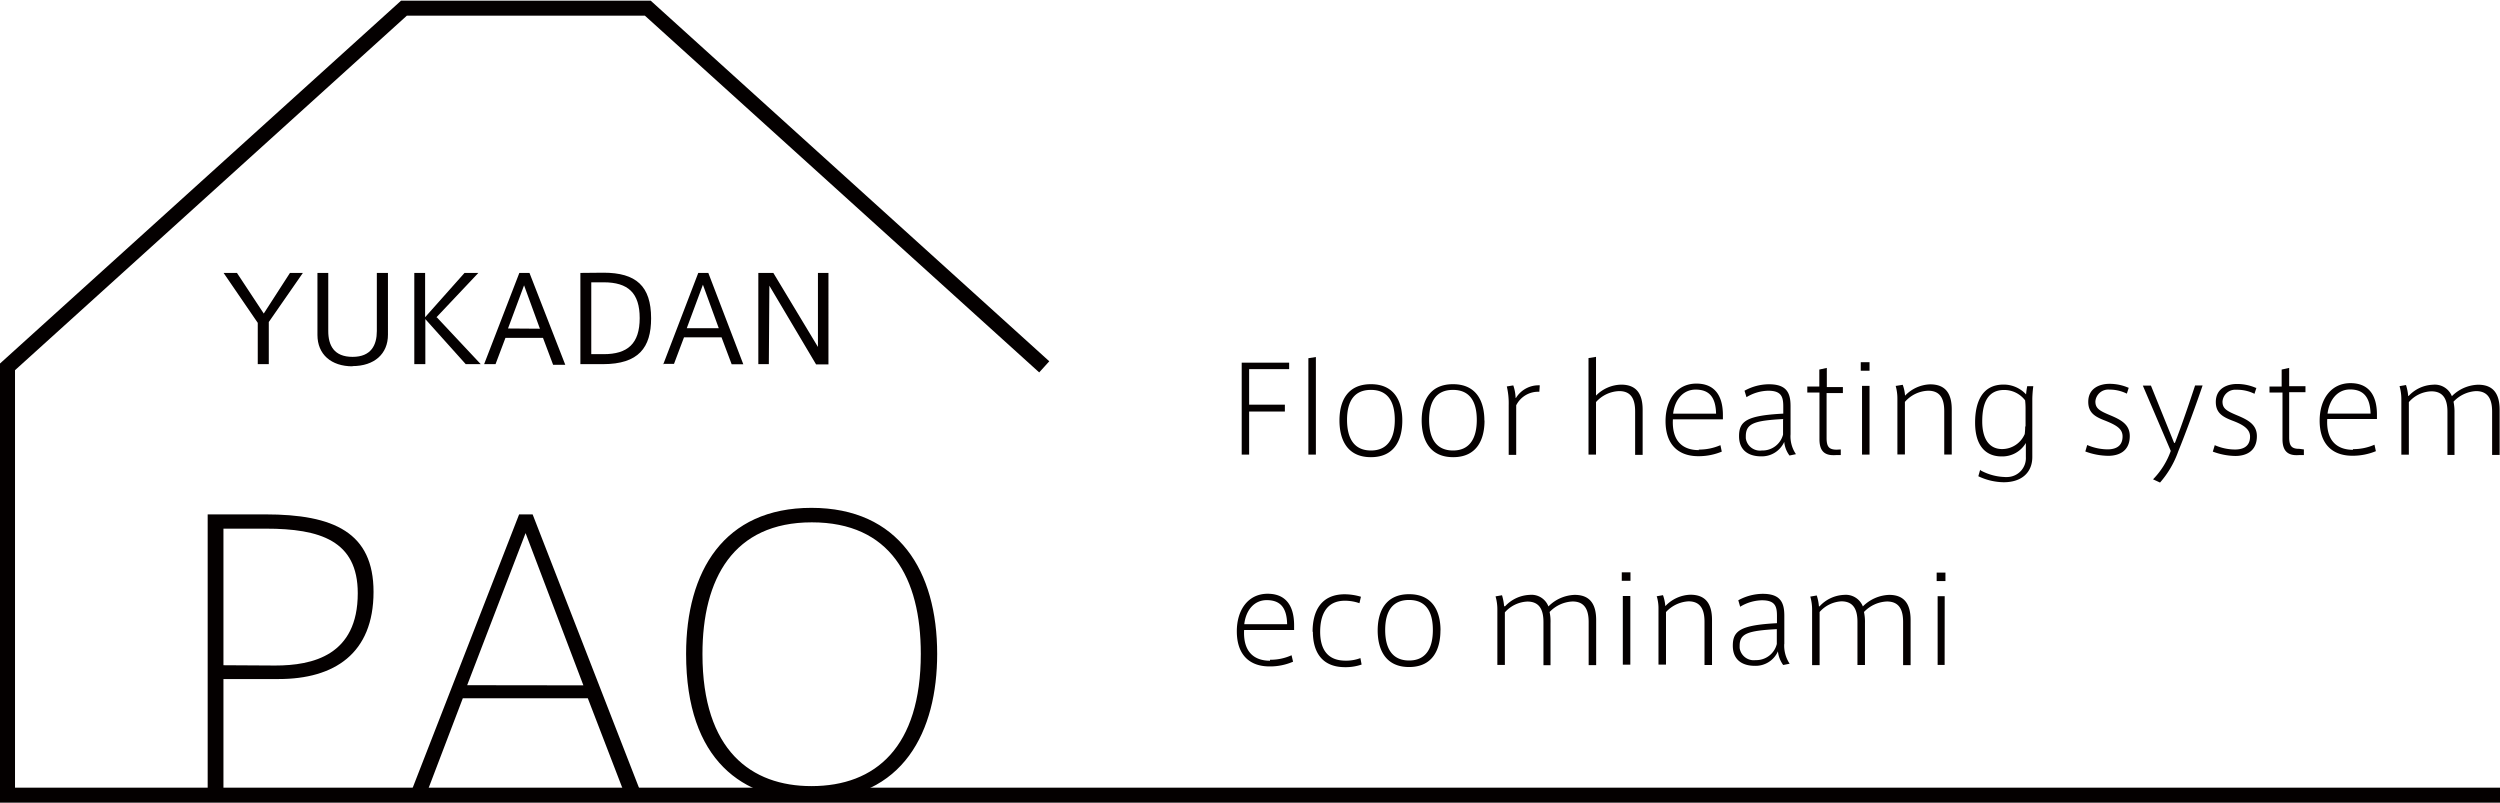 <svg xmlns="http://www.w3.org/2000/svg" width="332.97" height="107" viewBox="0 0 332.97 107">
  <defs>
    <style>
      .a {
        fill: #040000;
      }

      .b {
        fill: none;
        stroke: #040000;
        stroke-width: 2px;
      }
    </style>
  </defs>
  <g>
    <path class="a" d="M169.14,88c-2,0-3.59-1.07-3.44-4.09h6.66V83.3c0-2.85-1.29-4.22-3.52-4.22-2.58,0-4.11,2.12-4.11,5,0,3.21,1.77,4.68,4.35,4.68a7.7,7.7,0,0,0,3.14-.63l-.2-.86a6.71,6.71,0,0,1-2.86.6Zm-.43-8.07c1.81,0,2.68,1,2.72,3.21h-5.71c.22-1.88,1.32-3.21,3-3.21Zm6.15,4.21c0,2.44,1,4.72,4.3,4.72a6.52,6.52,0,0,0,2.19-.35l-.16-.86a5.27,5.27,0,0,1-2,.34c-2.58,0-3.36-1.79-3.36-3.84,0-2.22.8-4.14,3.29-4.14a5.82,5.82,0,0,1,1.94.33l.2-.86a7.71,7.71,0,0,0-2.14-.33c-3.14,0-4.3,2.19-4.3,5h0Zm17-.17c0-2.47-1-4.83-4.18-4.83s-4.19,2.36-4.19,4.83,1,4.87,4.18,4.87,4.18-2.38,4.18-4.88h0Zm-4.19,4c-2.17,0-3.18-1.52-3.18-4.06s1-4,3.18-4,3.17,1.47,3.17,4-1,4.06-3.15,4.06Zm12.66-7.23a7.38,7.38,0,0,0-.28-1.46l-.86.15a6.27,6.27,0,0,1,.24,1.72v7.41h1v-7a4.24,4.24,0,0,1,3-1.44c1.79,0,2.14,1.38,2.14,2.74v5.74h.94V83a6.21,6.21,0,0,0-.12-1.49,4.47,4.47,0,0,1,3.06-1.4c1.8,0,2.14,1.4,2.14,2.74v5.74h1v-6c0-2.17-.86-3.36-2.86-3.36a5.15,5.15,0,0,0-3.5,1.54,2.41,2.41,0,0,0-2.5-1.54,4.71,4.71,0,0,0-3.27,1.52Zm16.85-4.51H216v1.13h1.16V76.23Zm-.1,3.15h-.94v9.15h1V79.4Zm3.57,0a5.59,5.59,0,0,1,.24,1.72v7.42h1v-7a4.39,4.39,0,0,1,3-1.43c1.79,0,2.13,1.38,2.13,2.74v5.74h1v-6c0-2.17-.86-3.36-2.88-3.36a4.78,4.78,0,0,0-3.34,1.52,5.59,5.59,0,0,0-.31-1.46l-.86.15Zm17,6.39V82c0-1.79-.55-2.91-2.88-2.91a6.89,6.89,0,0,0-3.25.86l.25.86a5.77,5.77,0,0,1,2.9-.86c1.8,0,2,.86,2,2.11V83c-4.86.26-5.88,1-5.88,3s1.4,2.68,2.92,2.68a3.25,3.25,0,0,0,3.09-1.93,3.73,3.73,0,0,0,.7,1.82l.86-.17a4.33,4.33,0,0,1-.72-2.64Zm-1-2v2a2.82,2.82,0,0,1-2.83,2.15,1.89,1.89,0,0,1-2.12-1.63h0V86c0-1.63,1.1-2,5-2.21Zm5.61-3a6.19,6.19,0,0,0-.29-1.46l-.86.15a6.27,6.27,0,0,1,.24,1.72v7.41h1V81.51a4.17,4.17,0,0,1,2.9-1.42c1.79,0,2.14,1.38,2.14,2.74v5.74h1V83a6.22,6.22,0,0,0-.13-1.49,4.47,4.47,0,0,1,3.06-1.4c1.82,0,2.15,1.4,2.15,2.74v5.74h1v-6c0-2.17-.86-3.36-2.86-3.36a5.2,5.2,0,0,0-3.5,1.54,2.44,2.44,0,0,0-2.5-1.54,4.68,4.68,0,0,0-3.26,1.52Zm16.85-4.51h-1.17v1.13h1.17Zm-.1,3.15h-.94v9.15H259Z"/>
    <path class="a" d="M166.37,60.55V54.81h4.76V53.9h-4.76V49.16h5.33V48.3h-6.32V60.55Zm8.89-13-1,.16V60.55h1ZM186.77,56c0-2.47-1-4.83-4.18-4.83S178.4,53.49,178.4,56s1,4.89,4.19,4.89,4.18-2.38,4.18-4.88Zm-4.18,4c-2.17,0-3.18-1.52-3.18-4.07s1-4,3.18-4,3.18,1.48,3.18,4-1,4.07-3.16,4.07Zm15.11-4c0-2.47-1-4.83-4.18-4.83s-4.17,2.36-4.17,4.83,1,4.89,4.19,4.89,4.18-2.38,4.18-4.88Zm-4.18,4c-2.17,0-3.18-1.52-3.18-4.07s1-4,3.18-4,3.17,1.48,3.17,4-1,4.07-3.15,4.07Zm8.34-7a5.6,5.6,0,0,0-.31-1.67l-.86.14a9.86,9.86,0,0,1,.25,2.48v6.63h1v-6.6a3.27,3.27,0,0,1,3.08-1.8l.06-.86A3.53,3.53,0,0,0,201.91,53Zm10.71-.28V47.53l-1,.16V60.55h1v-7a4.32,4.32,0,0,1,3.09-1.46c1.79,0,2.12,1.37,2.12,2.74v5.75h1v-6c0-2.17-.86-3.35-2.86-3.35a4.82,4.82,0,0,0-3.35,1.46Zm13.68,7.23c-2,0-3.6-1.07-3.44-4.1h6.66v-.55c0-2.85-1.3-4.21-3.53-4.21-2.58,0-4.11,2.12-4.11,5,0,3.2,1.78,4.67,4.36,4.67a8,8,0,0,0,3.13-.61l-.18-.86a7.14,7.14,0,0,1-2.88.59Zm-.42-8.06c1.82,0,2.68,1,2.73,3.21h-5.72c.22-1.88,1.33-3.21,3-3.21Zm12.65,6V54.09c0-1.79-.54-2.91-2.88-2.91a6.74,6.74,0,0,0-3.25.86l.26.86a5.74,5.74,0,0,1,2.9-.86c1.79,0,2,.86,2,2.12v.93c-4.87.25-5.89,1-5.89,3s1.41,2.69,2.93,2.69a3.27,3.27,0,0,0,3.09-1.93,3.55,3.55,0,0,0,.7,1.82l.86-.18a4.18,4.18,0,0,1-.72-2.64Zm-1-2v2A2.83,2.83,0,0,1,234.65,60a1.9,1.9,0,0,1-2.13-1.64h0v-.25c0-1.72,1.14-2.09,5-2.3Zm7.17,4c-1,0-1.37-.33-1.37-1.54v-6h2.17v-.8h-2.14V49l-1,.22v2.26h-1.6v.8h1.62V58.5c0,1.72.81,2.22,2.23,2.11l.61,0v-.75ZM249,48.24h-1.17v1.14H249Zm-.1,3.15H248v9.16h1V51.39Zm3.58,0a6.26,6.26,0,0,1,.23,1.72v7.42h1v-7a4.28,4.28,0,0,1,3.11-1.49c1.79,0,2.13,1.37,2.13,2.74v5.76h1v-6c0-2.17-.86-3.35-2.88-3.35a4.83,4.83,0,0,0-3.34,1.51,5.22,5.22,0,0,0-.31-1.45l-.86.14Zm11.25,11.18-.24.86a8.09,8.09,0,0,0,3.37.8c2.47,0,3.82-1.36,3.82-3.36V53.09a15.28,15.28,0,0,1,.13-1.65H270a9.85,9.85,0,0,0-.15,1.09,4.06,4.06,0,0,0-3-1.31c-2.9,0-3.79,2.41-3.79,5.07,0,3.18,1.5,4.5,3.52,4.5A3.64,3.64,0,0,0,269.82,59v1.87a2.52,2.52,0,0,1-2.37,2.66,2.72,2.72,0,0,1-.49,0,7.19,7.19,0,0,1-3.13-.86Zm6-5.76a8.39,8.39,0,0,1-.06,1,3.29,3.29,0,0,1-3,2c-1.88,0-2.66-1.58-2.66-3.68,0-2.66.86-4.19,2.92-4.19a3.5,3.5,0,0,1,2.79,1.38,9.77,9.77,0,0,1,.06,1.08v2.39Zm13.77-5.16a6.31,6.31,0,0,0-2.53-.53c-1.24,0-2.84.53-2.84,2.4,0,1.48.93,2,2.27,2.51,1.51.61,2.3,1.09,2.3,2.1,0,1.37-1,1.72-2,1.72a7,7,0,0,1-2.71-.58l-.25.86a9,9,0,0,0,3.05.58c1.42,0,2.87-.61,2.87-2.64,0-1.51-1.12-2.14-2.58-2.75s-2-.92-2-1.85a1.72,1.72,0,0,1,1.85-1.58H281a5.15,5.15,0,0,1,2.27.54l.26-.81ZM289.57,59l-3.09-7.64H285.4l3.72,8.7a10.41,10.41,0,0,1-2.36,3.78l.93.43a12.72,12.72,0,0,0,2.43-4.16c1.08-2.66,2.42-6.34,3.24-8.77h-1c-.69,2.09-1.72,5.16-2.68,7.63Zm10.91-7.33a6.31,6.31,0,0,0-2.53-.53c-1.23,0-2.83.53-2.83,2.4,0,1.48.93,2,2.28,2.51s2.28,1.09,2.28,2.1c0,1.37-1,1.72-2,1.72a6.79,6.79,0,0,1-2.7-.58l-.26.86a9,9,0,0,0,3,.58c1.41,0,2.87-.61,2.87-2.64,0-1.51-1.12-2.14-2.58-2.75s-2-.92-2-1.85a1.7,1.7,0,0,1,1.82-1.58H298a5.15,5.15,0,0,1,2.27.54l.26-.81Zm5.78,8.11c-1,0-1.37-.33-1.37-1.54v-6h2.17v-.8h-2.17V49l-1,.22v2.26h-1.62v.8H304V58.5c0,1.72.86,2.22,2.22,2.11l.63,0v-.75Zm7.14.13c-2,0-3.6-1.07-3.44-4.1h6.62v-.57c0-2.85-1.3-4.21-3.52-4.21-2.58,0-4.11,2.12-4.11,5,0,3.2,1.78,4.67,4.35,4.67a8.09,8.09,0,0,0,3.14-.61l-.19-.86a7,7,0,0,1-2.87.59ZM313,51.87c1.81,0,2.67,1.06,2.73,3.22H310C310.24,53.21,311.35,51.87,313,51.87Zm7.74.86a6.54,6.54,0,0,0-.29-1.45l-.86.15a6.27,6.27,0,0,1,.24,1.72v7.41h1v-7a4.12,4.12,0,0,1,3-1.44c1.79,0,2.14,1.37,2.14,2.74v5.73h.94V55a6.86,6.86,0,0,0-.13-1.5,4.43,4.43,0,0,1,3-1.41c1.8,0,2.14,1.39,2.14,2.74v5.76h1v-6c0-2.17-.86-3.35-2.86-3.35a5.12,5.12,0,0,0-3.5,1.53,2.44,2.44,0,0,0-2.51-1.53,4.65,4.65,0,0,0-3.26,1.51Z"/>
    <path class="a" d="M54.67,105.68h2.14L61.64,93H78.29l4.88,12.68H85.4L70.94,68.51h-1.8Zm7.55-14.42L70,71l7.7,20.28Z"/>
    <path class="a" d="M91.38,87.09c0,14.28,7.64,19.45,16.74,19.45,12.29,0,16.7-9.24,16.7-19.45,0-11-5.09-19.45-16.75-19.45S91.38,76.09,91.38,87.09Zm2.18,0c0-10,4.11-17.52,14.56-17.52s14.52,7.36,14.52,17.52c0,12.39-6,17.61-14.57,17.61-8,0-14.51-4.74-14.51-17.56h0Z"/>
    <path class="a" d="M29.76,105.68V90.44h7.36c7.4,0,12.63-3.39,12.63-11.61,0-7.9-5.28-10.32-14.42-10.32H27.66v37.17Zm0-17.08V70.41H35.4c7.22,0,12.25,1.59,12.25,8.6,0,8.28-6,9.63-11,9.63Z"/>
    <path class="a" d="M34.33,42.91V48.5H35.8V42.89l4.54-6.54H38.62l-3.49,5.41-3.57-5.41H29.78L34.33,43Zm12.61,5.85c2.92,0,4.73-1.63,4.73-4.18V36.35H50.19v7.74c0,1.86-.75,3.44-3.23,3.44S43.72,46,43.72,44.09V36.35H42.28v8.26c0,2.58,1.82,4.18,4.68,4.18Zm11.18-6.49,5.59-5.92H61.87l-5.25,5.9v-5.9H55.18V48.5h1.47v-6l5.38,6h2l-5.84-6.23Zm6.35,6.23H66L67.32,45h5l1.35,3.59h1.62L70.52,36.35H69.17L64.48,48.5Zm3.19-4.75L69.8,38l2.11,5.78Zm9.64-7.4V48.5h3c4.77,0,6.42-2.22,6.42-6.1,0-4.3-2-6.08-6.35-6.08Zm7.9,6c0,3.44-1.62,4.82-4.8,4.82H78.75V37.6H80.4c3.26,0,4.8,1.42,4.8,4.78h0Zm3.08,6.11h1.49l1.33-3.53h5l1.35,3.59H99L94.34,36.35H93L88.33,48.54Zm3.19-4.75,2.15-5.79,2.11,5.79Zm11-5.66,6.22,10.48h1.65V36.35h-1.4v9.86L103,36.35h-2V48.5h1.4Z"/>
    <polyline class="b" points="1088 105.91 1 105.91 1 48.86 53.8 1.09 86.28 1.09 139.08 48.86"/>
  </g>
</svg>
